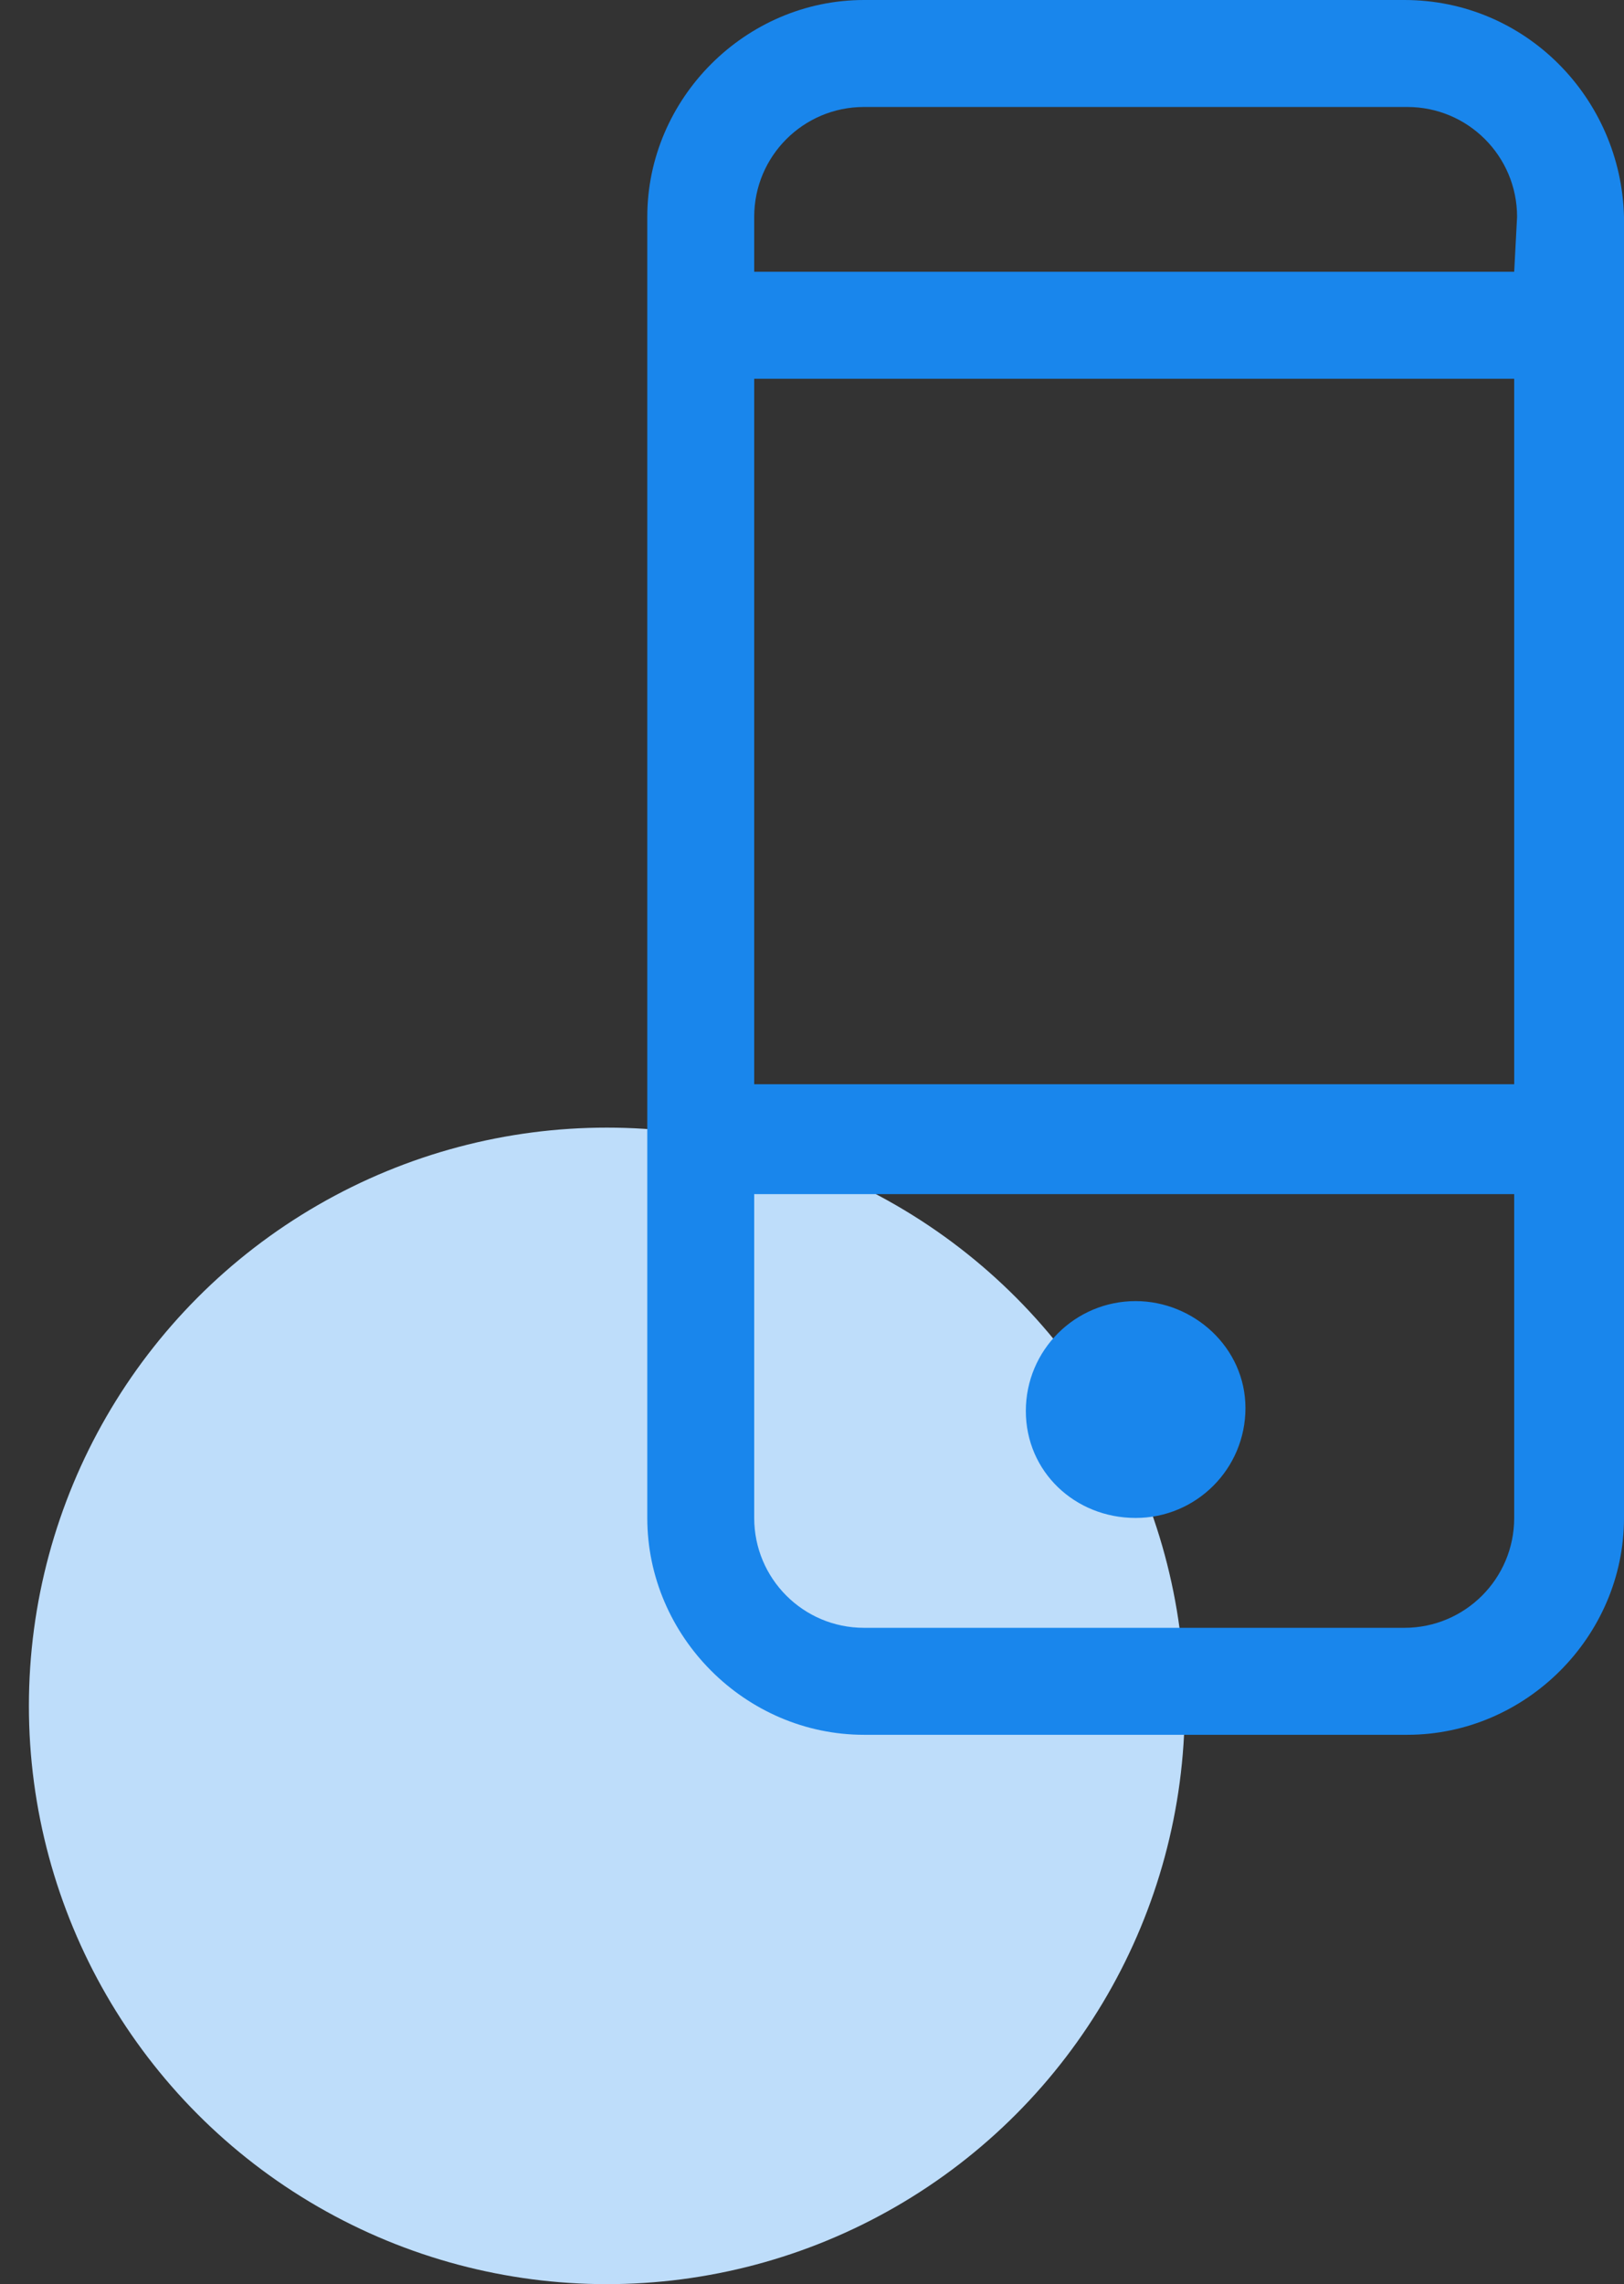 <svg id="Layer_1" xmlns="http://www.w3.org/2000/svg" viewBox="0 0 56.2 79"><rect x="0" y="0" width="56.2" height="79" fill="#333333" stroke="none"/><style>.st0{fill:#1986ec}.st1{opacity:.3}.st2{fill:none;stroke:#1986ec;stroke-miterlimit:10}.st3{fill:#fff}.st4{fill:#beddfa}</style><circle id="XMLID_24_" class="st0" cx="69.2" cy="-111.8" r="48"/><g id="XMLID_20_" class="st1"><path id="XMLID_23_" class="st2" d="M37.9-180.5L138-80.5"/><path id="XMLID_22_" class="st2" d="M5.9-175L132.5-48.5"/><path id="XMLID_21_" class="st2" d="M.5-143l100 100"/></g><g id="_x31__21_"><g id="XMLID_130_"><path id="XMLID_131_" class="st3" d="M82.5-127.5c-2.8-5.6-8.5-9.4-15.1-9.4-8.9 0-16.2 6.9-16.8 15.6-6.5 1.9-11.3 7.6-11.3 14.4 0 8 6.6 14.5 15 15h26.3c9.8 0 18.8-8 18.8-17.8-.2-9.5-7.6-17.2-16.9-17.8zm-2 31.8H54.2S42.9-96.8 43-106.9c0-5.7 5.3-10.8 11.3-11.3 0-7.8 5-15 13.1-15 6.4 0 10.7 3.9 12.3 9.4 9.3-.4 15.6 6.9 15.9 13.1.3 8.3-8.4 15-15.1 15zm-5.6-20.6h-7.5l2.9-7.8c.4-1-.1-2.1-1-2.4-1-.4-2.1.1-2.4 1l-4.3 10.4c-.2.5-.2 1 0 1.5.3.7.9 1.2 1.7 1.2l8-.1-4.8 8.5c-.4 1 0 2.1.9 2.6.9.4 2 0 2.4-1 0 0 6-10.9 6-12-.1-1.1-.9-1.9-1.9-1.9z"/></g></g><circle id="XMLID_59_" class="st0" cx="270.8" cy="-111.2" r="48"/><g id="XMLID_55_" class="st1"><path id="XMLID_58_" class="st2" d="M239.5-180l100 100.1"/><path id="XMLID_57_" class="st2" d="M207.5-174.5L334.1-47.9"/><path id="XMLID_56_" class="st2" d="M202-142.5L302.1-42.4"/></g><g id="_x31_0_14_"><g id="XMLID_146_"><path id="XMLID_147_" class="st3" d="M286.6-133.2H255c-3 0-5.5 2.5-5.5 5.5v24.8c0 3 2.5 5.5 5.5 5.5h11v5.5h-2.8c-.8 0-1.4.6-1.4 1.4s.6 1.4 1.4 1.4h16.5c.8 0 1.4-.6 1.4-1.4s-.6-1.4-1.4-1.4H277v-5.5h9.6c3 0 5.5-2.5 5.5-5.5v-24.8c0-3-2.5-5.5-5.5-5.5zM274.2-92h-5.5v-5.5h5.5v5.5zm15.1-11c0 1.5-1.2 2.8-2.8 2.8H255c-1.5 0-2.8-1.2-2.8-2.8v-2.8h37.1v2.8zm0-5.5h-37.1v-19.3c0-1.5 1.2-2.8 2.8-2.8h31.6c1.5 0 2.8 1.2 2.8 2.8l-.1 19.3z"/></g></g><circle id="XMLID_54_" class="st0" cx="466.2" cy="-111.8" r="48"/><g id="XMLID_50_" class="st1"><path id="XMLID_53_" class="st2" d="M434.9-180.5L535-80.5"/><path id="XMLID_52_" class="st2" d="M402.9-175L529.5-48.5"/><path id="XMLID_51_" class="st2" d="M397.5-143l100 100"/></g><g id="_x31__16_"><g id="XMLID_257_"><path id="XMLID_258_" class="st3" d="M466.2-119.1c-4 0-7.3 3.3-7.3 7.3 0 4.1 3.3 7.3 7.3 7.3s7.3-3.3 7.3-7.3-3.3-7.3-7.3-7.3zm0 11.8c-2.4 0-4.4-2-4.4-4.4s2-4.4 4.4-4.4 4.4 2 4.4 4.4-2 4.4-4.4 4.4zm20.6.7l-3.4-2c.2-1 .3-2.1.3-3.2s-.1-2.2-.3-3.2l3.4-2c1.4-.8 1.9-2.6 1.1-4l-2.9-5.1c-.8-1.4-2.6-1.9-4-1.1l-3.4 2c-1.6-1.4-3.4-2.5-5.5-3.2v-2.5c0-1.6-1.3-2.9-2.9-2.9h-5.8c-1.6 0-2.9 1.3-2.9 2.9v2.5c-2 .7-3.9 1.9-5.5 3.2l-3.4-2c-1.4-.8-3.2-.3-4 1.1l-2.9 5.1c-.8 1.4-.3 3.2 1.1 4l3.4 2c-.2 1-.3 2.1-.3 3.2s.1 2.2.3 3.2l-3.4 2c-1.4.8-1.9 2.6-1.1 4l2.9 5.1c.8 1.4 2.6 1.9 4 1.1l3.4-2c1.6 1.4 3.4 2.5 5.5 3.2v2.5c0 1.6 1.3 2.9 2.9 2.9h5.8c1.6 0 2.9-1.3 2.9-2.9v-2.5c2-.7 3.9-1.9 5.5-3.2l3.4 2c1.4.8 3.2.3 4-1.1l2.9-5.1c.7-1.4.3-3.2-1.1-4zm-2.2 3.8l-1.5 2.5c-.4.7-1.3.9-2 .5l-4-2.4c-2.1 2.3-4.8 4-8 4.7v3.2c0 .8-.7 1.5-1.5 1.5h-2.9c-.8 0-1.5-.7-1.5-1.5v-3.2c-3.1-.6-5.9-2.3-8-4.7l-4 2.4c-.7.4-1.6.2-2-.5l-1.5-2.5c-.4-.7-.2-1.6.5-2l4.1-2.4c-.5-1.5-.8-3-.8-4.6s.3-3.2.8-4.6l-4.1-2.4c-.7-.4-.9-1.3-.5-2l1.5-2.5c.4-.7 1.3-.9 2-.5l4 2.4c2.1-2.3 4.8-4 8-4.7v-3.2c0-.8.7-1.5 1.5-1.5h2.9c.8 0 1.5.7 1.5 1.5v3.2c3.1.6 5.9 2.3 8 4.7l4-2.4c.7-.4 1.6-.2 2 .5l1.5 2.5c.4.7.2 1.6-.5 2l-4.1 2.4c.5 1.5.8 3 .8 4.6s-.3 3.2-.8 4.6l4.1 2.4c.7.4.9 1.3.5 2z"/></g></g><circle id="XMLID_142_" class="st4" cx="21" cy="59" r="20"/><g id="_x38__14_"><g id="XMLID_346_"><path id="XMLID_347_" class="st0" d="M39.3 52.5c2.1 0 3.8-1.7 3.8-3.8S41.3 45 39.3 45c-2.1 0-3.8 1.7-3.8 3.8s1.7 3.7 3.8 3.7zM48.6 0H29.9c-4.1 0-7.5 3.4-7.5 7.5v45c0 4.1 3.4 7.5 7.5 7.5h18.8c4.1 0 7.5-3.4 7.5-7.5v-45C56.1 3.4 52.8 0 48.6 0zm3.8 52.5c0 2.1-1.7 3.8-3.8 3.8H29.9c-2.1 0-3.8-1.7-3.8-3.8V41.3h26.3v11.2zm0-15H26.1V13.1h26.3v24.4zm0-28.1H26.1V7.5c0-2.1 1.7-3.8 3.8-3.8h18.8c2.1 0 3.8 1.7 3.8 3.8l-.1 1.9z"/></g></g><g id="_x37__15_"><g id="XMLID_380_"><path id="XMLID_381_" class="st0" d="M157.3 13c-8.2 2.3-9.7 9-9.2 13.2-5.9-6.9-5.6-14.8-5.6-26.3-18.8 7.1-14.4 27.5-15 33.8-4.7-3.9-5.6-13.1-5.6-13.1-5 2.6-7.5 9.4-7.5 15 0 13.5 10.9 24.4 24.4 24.4s24.4-10.9 24.4-24.4c-.1-8-5.9-11.7-5.9-22.6zm-17.6 43.2c-11.9 0-21.6-10-21.6-21.3 0-2.6.1-4.7 1.9-6.8-.2 1.2 2.6 11.4 11.8 10.8-.4-7.7-2.5-26.6 7.2-33.2-.9 10.3 1.7 24.1 12.9 26.1-.6-4.1-.6-11 2.3-12.2.3 6.3 5 10.2 5 16.3.1 11-10.6 20.3-19.5 20.3z"/></g></g><circle id="XMLID_314_" class="st4" cx="218.8" cy="59" r="20"/><path id="XMLID_313_" class="st2" d="M207.8 0h60v60h-60z"/></svg>